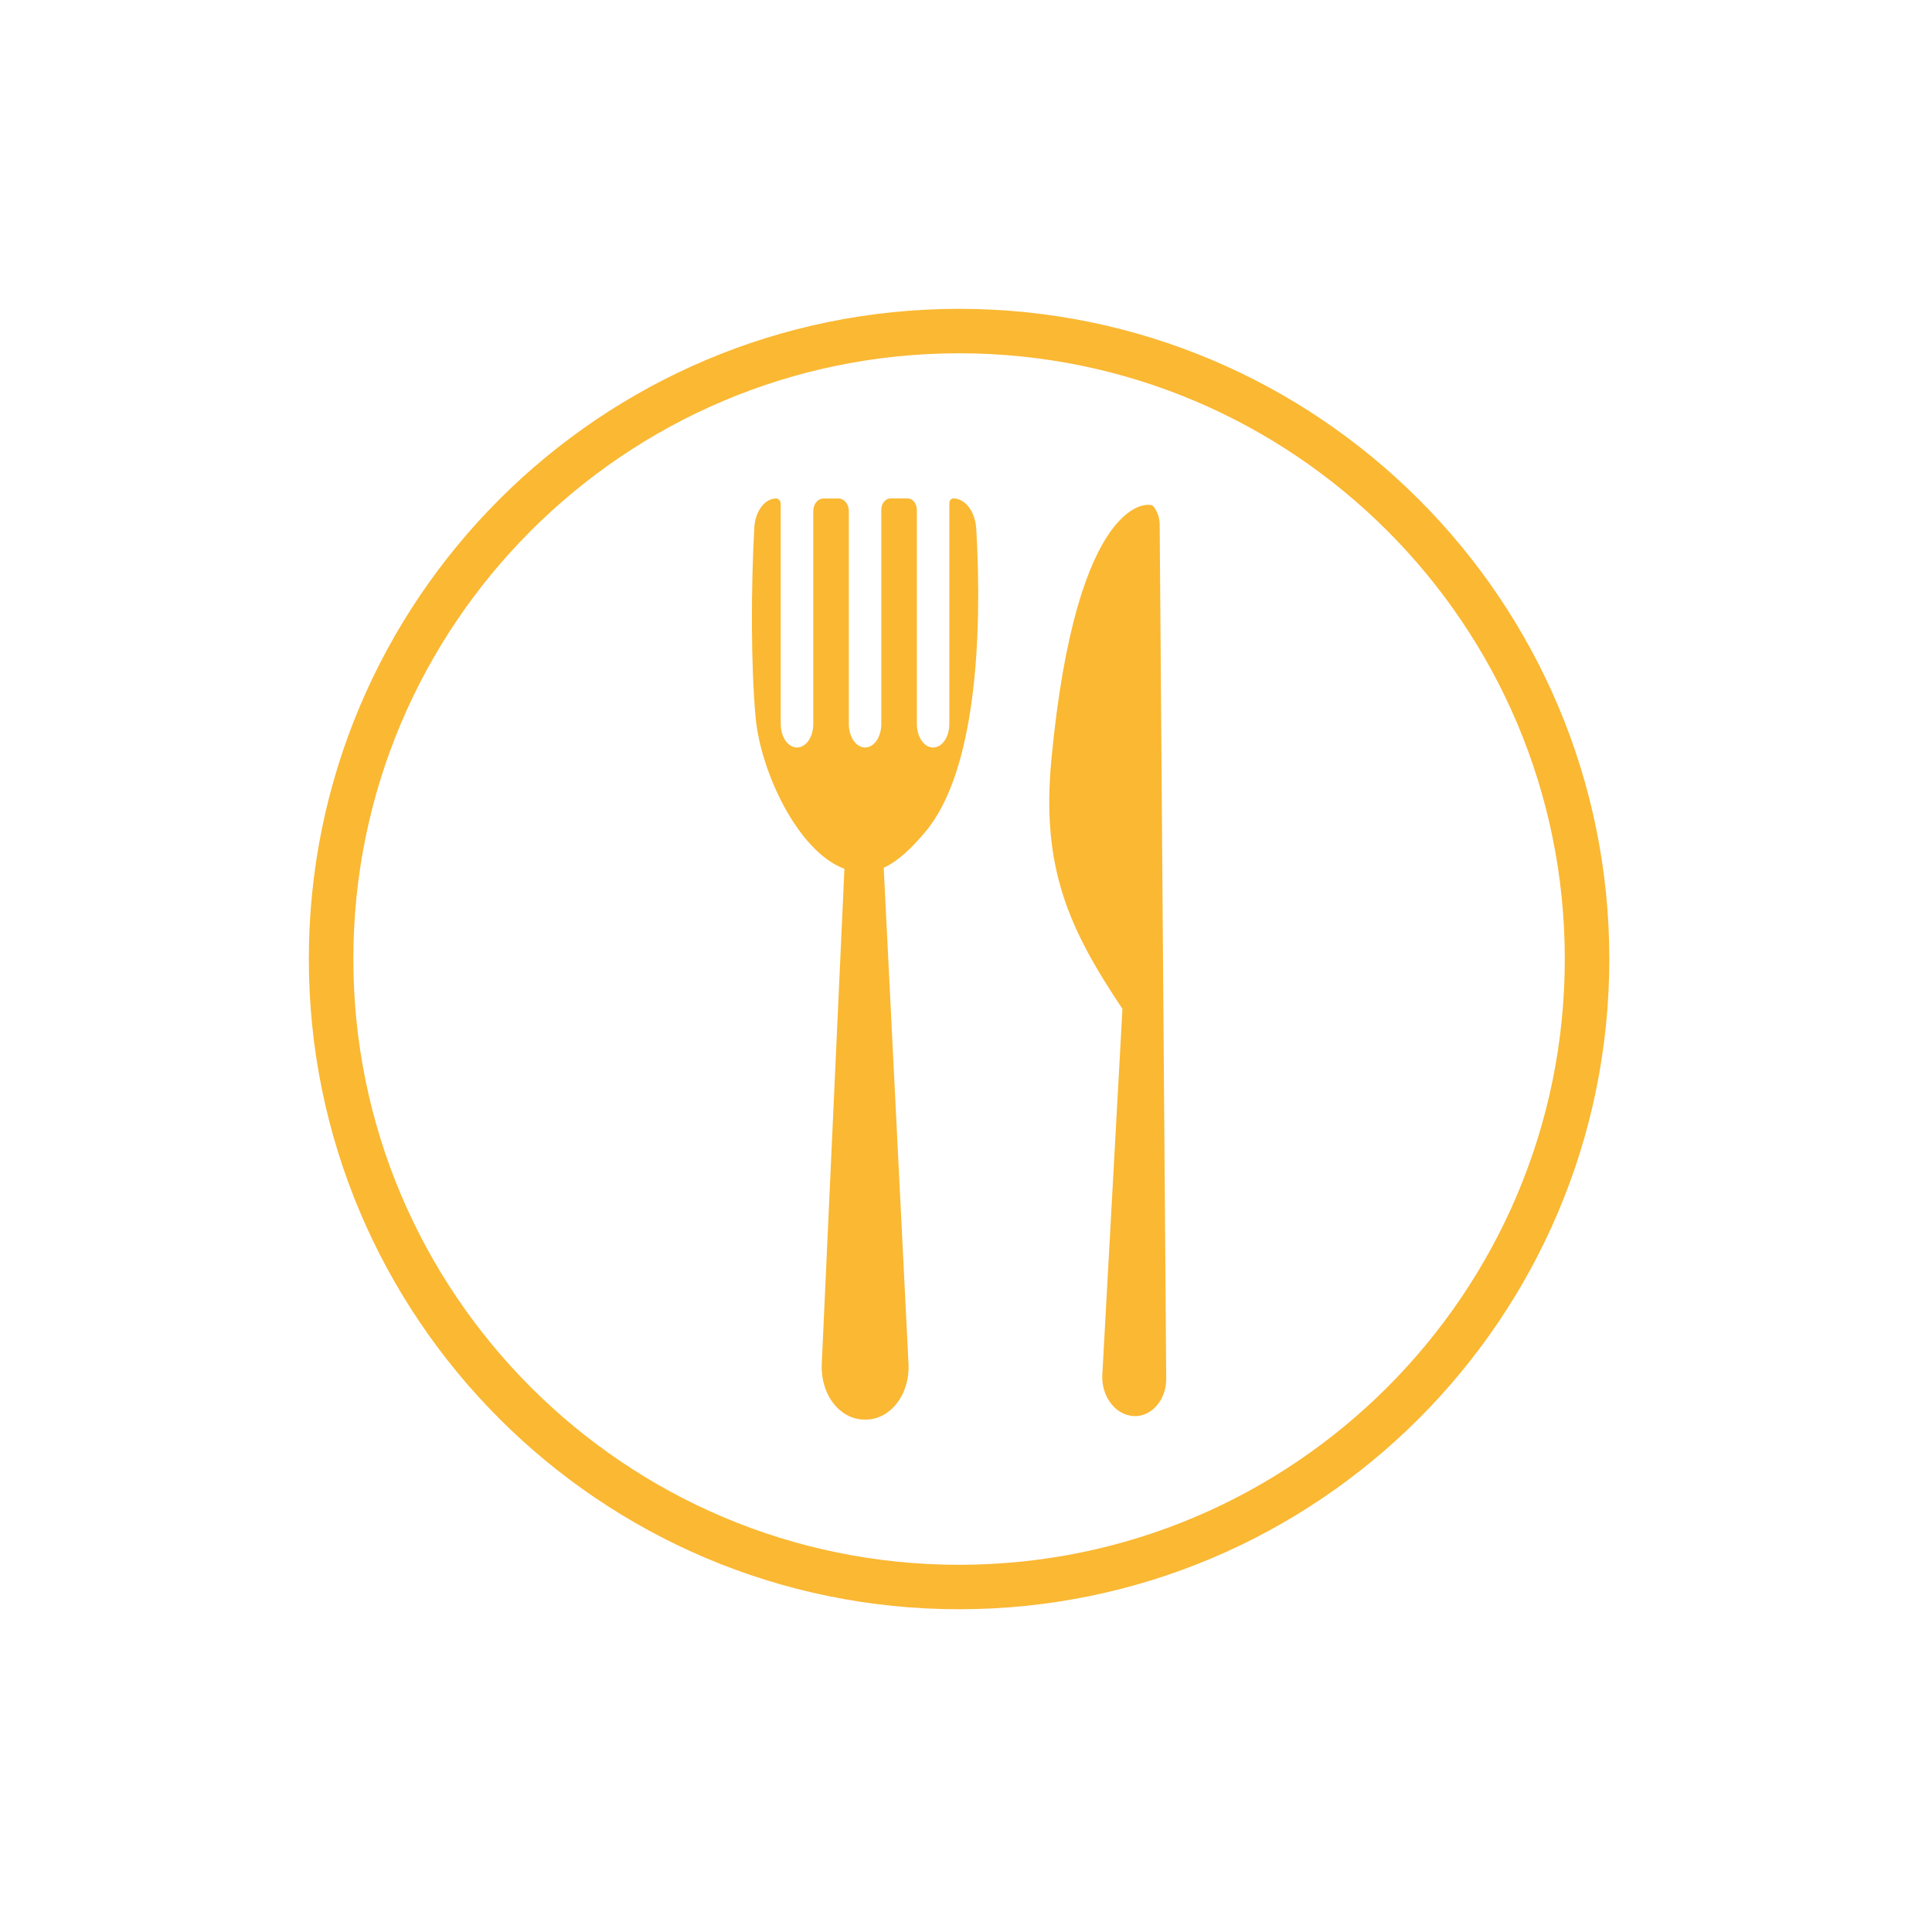 <svg version="1.0" preserveAspectRatio="xMidYMid meet" height="146" viewBox="0 0 109.5 109.5" zoomAndPan="magnify" width="146" xmlns:xlink="http://www.w3.org/1999/xlink" xmlns="http://www.w3.org/2000/svg"><defs><clipPath id="7017bac231"><path clip-rule="nonzero" d="M 17.504 17.504 L 91.418 17.504 L 91.418 91.418 L 17.504 91.418 Z M 17.504 17.504"></path></clipPath></defs><g clip-path="url(#7017bac231)"><path fill-rule="evenodd" fill-opacity="1" d="M 54.355 17.504 C 34.02 17.504 17.504 34.016 17.504 54.355 C 17.504 74.695 34.02 91.207 54.355 91.207 C 74.695 91.207 91.211 74.695 91.211 54.355 C 91.211 34.016 74.695 17.504 54.355 17.504 Z M 54.355 20.023 C 73.305 20.023 88.688 35.406 88.688 54.355 C 88.688 73.301 73.305 88.688 54.355 88.688 C 35.41 88.688 20.027 73.301 20.027 54.355 C 20.027 35.406 35.41 20.023 54.355 20.023 Z M 54.355 20.023" fill="#fab833"></path></g><path fill-rule="evenodd" fill-opacity="1" d="M 47.859 49.242 C 45.191 48.25 43.105 43.688 42.828 40.684 C 42.555 37.691 42.562 33.309 42.754 29.883 C 42.812 28.961 43.348 28.254 43.988 28.254 C 44.059 28.254 44.125 28.289 44.176 28.348 C 44.223 28.406 44.25 28.488 44.25 28.574 L 44.25 41.035 C 44.25 41.391 44.348 41.73 44.52 41.98 C 44.695 42.227 44.926 42.367 45.172 42.367 C 45.418 42.367 45.648 42.227 45.824 41.98 C 45.996 41.73 46.094 41.391 46.094 41.035 L 46.094 28.965 C 46.094 28.57 46.352 28.254 46.672 28.254 C 46.949 28.254 47.238 28.254 47.527 28.254 C 47.68 28.254 47.828 28.328 47.938 28.461 C 48.047 28.594 48.109 28.773 48.109 28.965 L 48.109 41.035 C 48.109 41.391 48.207 41.73 48.379 41.98 C 48.551 42.227 48.785 42.367 49.027 42.367 C 49.273 42.367 49.508 42.227 49.68 41.98 C 49.852 41.73 49.949 41.391 49.949 41.035 L 49.949 28.891 C 49.949 28.539 50.184 28.25 50.469 28.25 C 50.801 28.25 51.129 28.25 51.445 28.25 C 51.582 28.25 51.715 28.32 51.812 28.438 C 51.91 28.559 51.965 28.723 51.965 28.891 L 51.965 41.035 C 51.965 41.391 52.062 41.73 52.234 41.98 C 52.406 42.227 52.641 42.367 52.887 42.367 C 53.129 42.367 53.363 42.227 53.535 41.98 C 53.711 41.73 53.805 41.391 53.805 41.035 L 53.805 28.531 C 53.805 28.375 53.91 28.25 54.035 28.25 C 54.711 28.25 55.273 29 55.332 29.973 C 55.68 36 55.332 43.742 52.426 47.172 C 51.676 48.062 50.898 48.812 50.086 49.18 L 51.492 77.312 C 51.531 78.129 51.297 78.93 50.84 79.523 C 50.383 80.121 49.746 80.457 49.078 80.457 L 48.988 80.457 C 48.324 80.457 47.688 80.121 47.23 79.531 C 46.773 78.938 46.539 78.141 46.574 77.328 Z M 47.859 49.242" fill="#fab833"></path><path fill-rule="evenodd" fill-opacity="1" d="M 63.617 57.18 C 60.57 52.629 59.008 49.176 59.59 43.047 C 61.012 28.016 65.152 28.441 65.355 28.68 C 65.59 28.957 65.723 29.336 65.727 29.73 C 65.785 37.109 66.035 69.762 66.098 78.129 C 66.109 79.234 65.402 80.16 64.48 80.254 C 63.941 80.305 63.41 80.074 63.027 79.621 C 62.641 79.168 62.438 78.539 62.477 77.895 Z M 63.617 57.18" fill="#fab833"></path></svg>